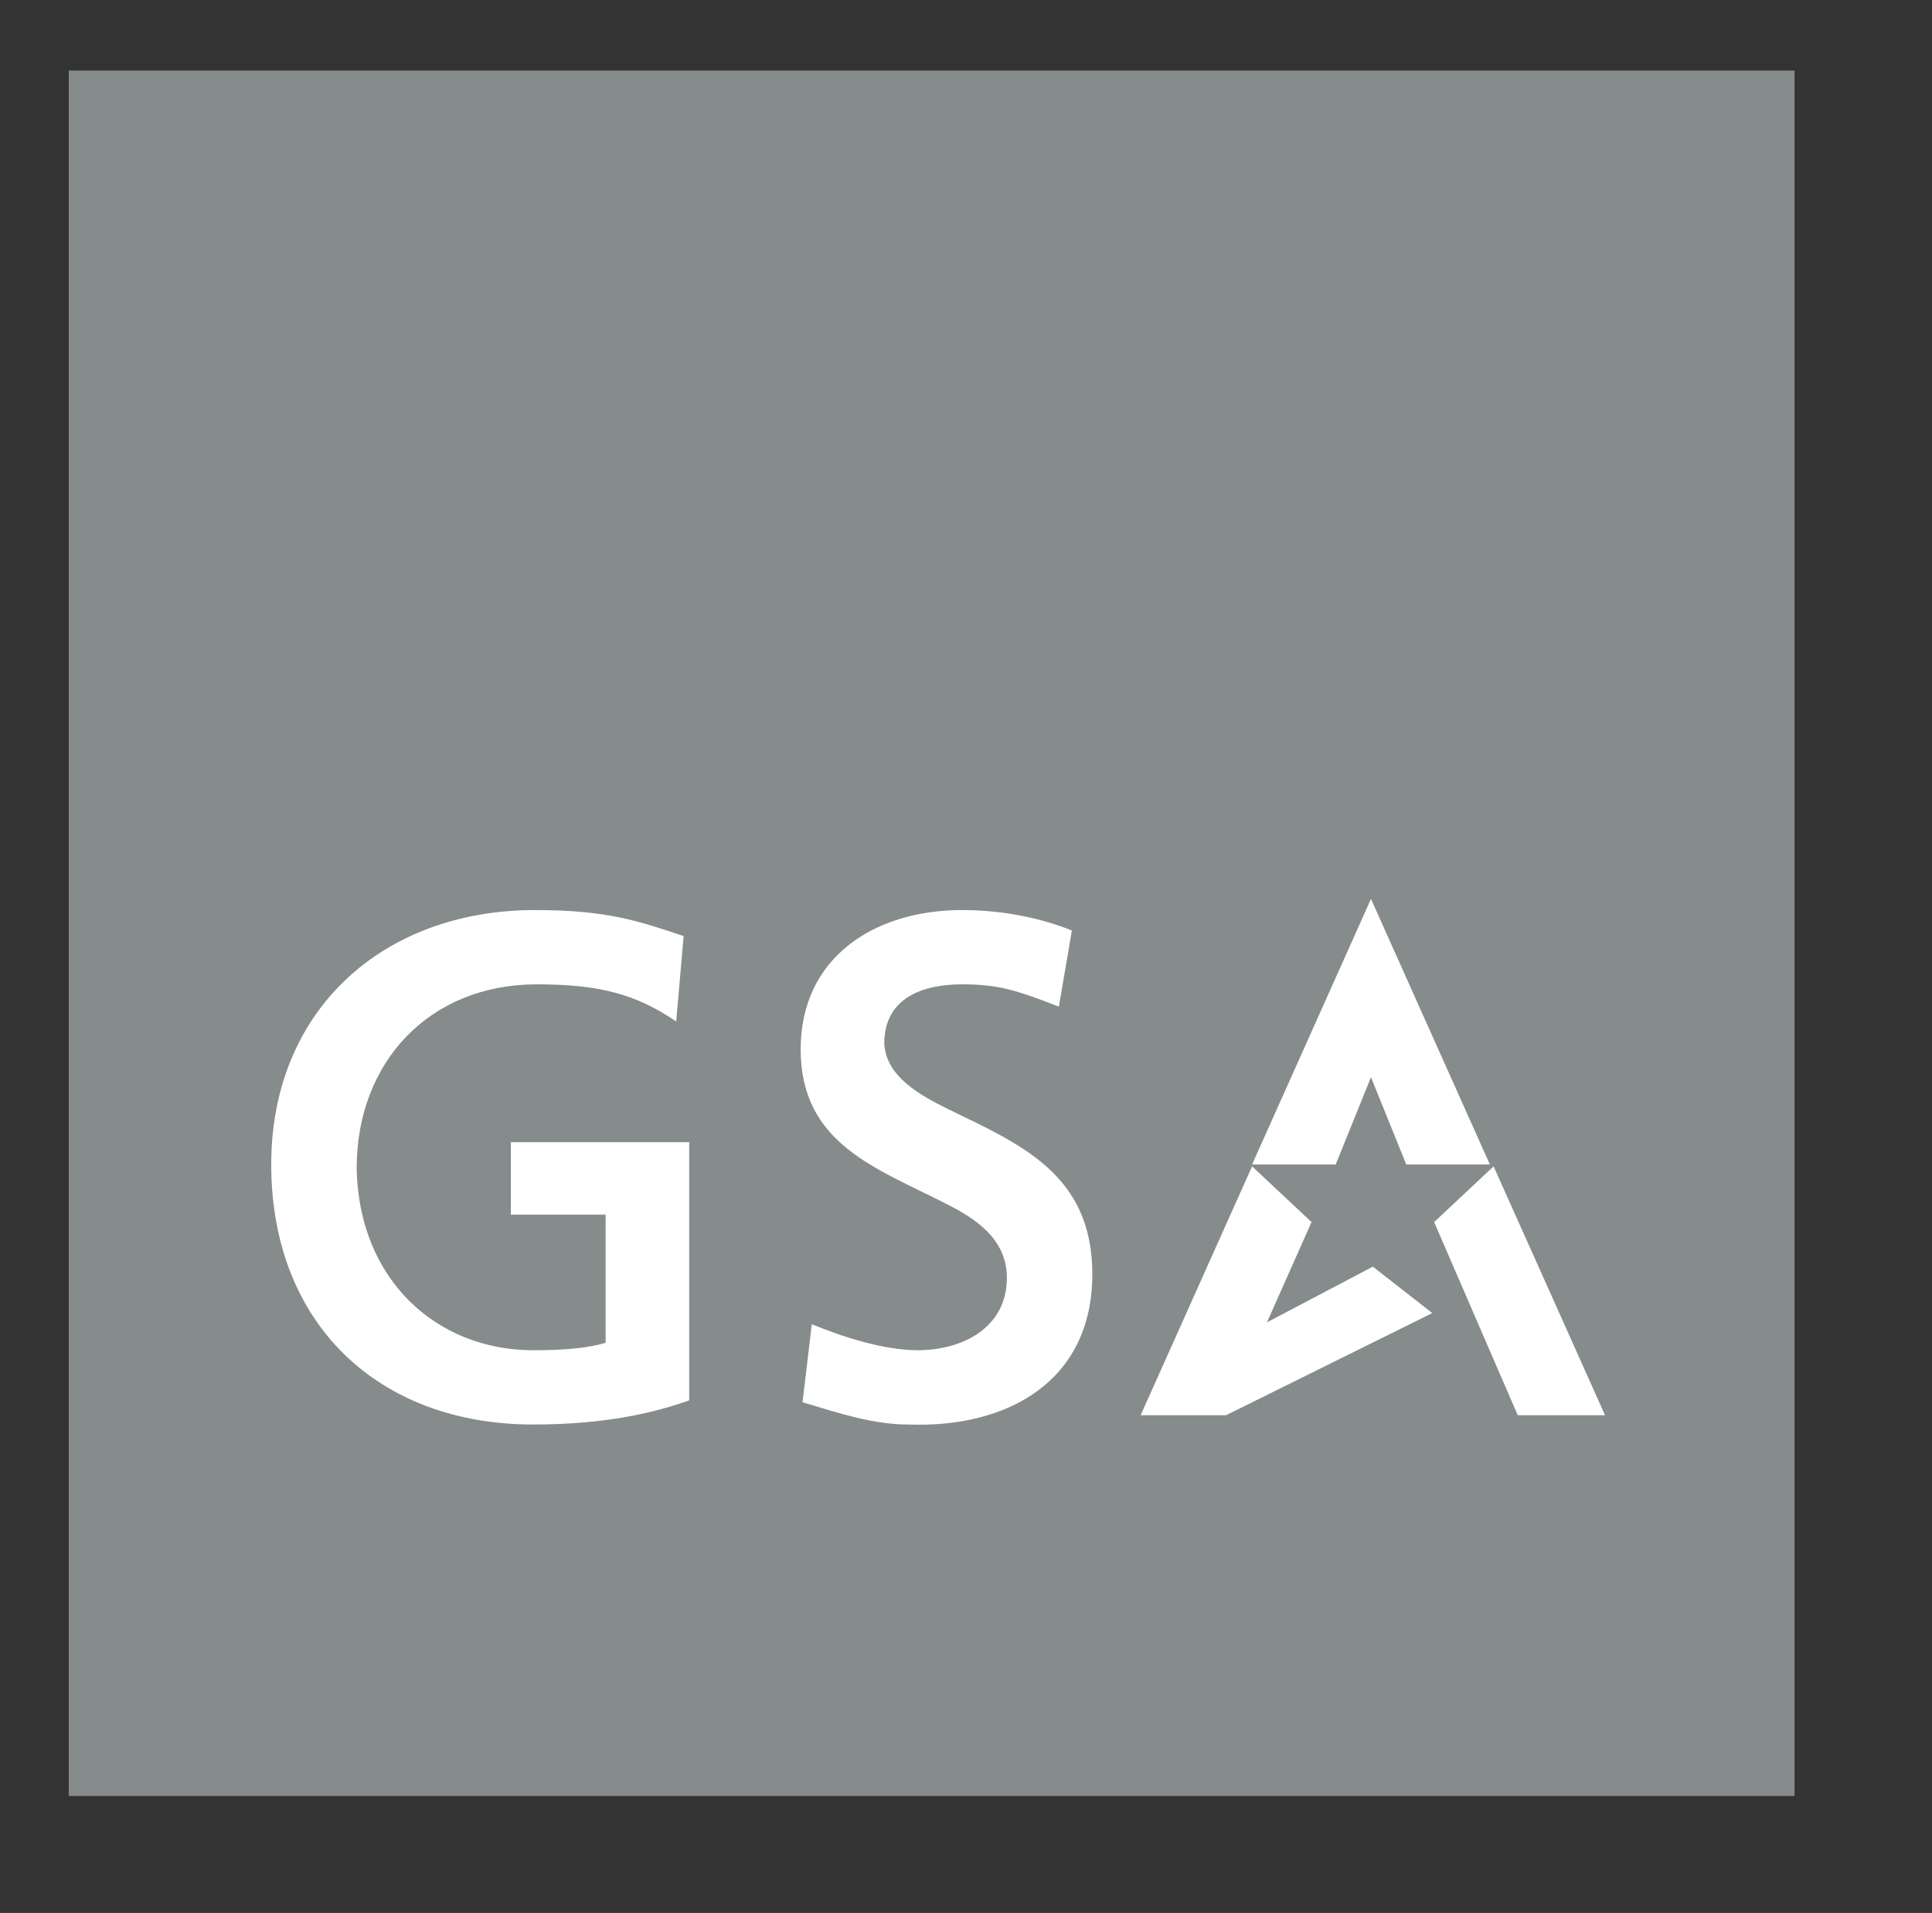<?xml version="1.0" encoding="utf-8"?>
<!-- Generator: Adobe Illustrator 24.0.3, SVG Export Plug-In . SVG Version: 6.00 Build 0)  -->
<svg version="1.1" id="Layer_1" xmlns="http://www.w3.org/2000/svg" xmlns:xlink="http://www.w3.org/1999/xlink" x="0px" y="0px"
	 viewBox="0 0 104 103" style="enable-background:new 0 0 104 103;" xml:space="preserve">
<rect x="0" y="0" width="104" height="103" fill="#333333" stroke="none"/>
<style type="text/css">
	.st0{fill:#868C8B;}
	.st1{fill:#FFFFFF;}
</style>
<g id="GSA">
	<rect x="3.7" y="3.8" class="st0" width="92.9" height="92.9"/>
	<rect x="11.3" y="47" class="st1" width="76.9" height="38.2"/>
	<path class="st0" d="M8.5,7v83.4h83.3V7H8.5z M28.7,72.7c1.6,0,2.9-0.1,3.9-0.4v-6.9h-5.1v-3.9h9.6v13.9c-1.7,0.6-4.3,1.3-8.4,1.3
		c-8.4,0-14.1-5.5-14.1-14c0-8.3,6-13.7,14.2-13.7c3.9,0,5.6,0.6,8,1.4l-0.4,4.6c-2.2-1.5-4.2-2-7.5-2c-5.8,0-9.7,4.2-9.7,9.9
		C19.3,68.9,23.5,72.7,28.7,72.7z M51,59.7c3.9,1.9,7.8,3.5,7.8,8.9c0,5.8-4.6,8.3-9.9,8.1c-1.9,0-3.7-0.6-5.7-1.2l0.5-4.2
		c1.7,0.7,3.9,1.4,5.7,1.4c2.4,0,4.8-1.2,4.8-3.9c0-2.1-1.7-3.2-3.3-4c-3.7-1.9-7.8-3.2-7.8-8.3c0-4.9,3.9-7.5,8.7-7.5
		c1.8,0,3.9,0.3,5.9,1.1L57,54.2c-2.3-0.9-3.3-1.2-5.2-1.2c-2.1,0-4.2,0.7-4.2,3.2C47.7,58,49.6,59,51,59.7z M70.6,65.8l-2.4,5.4
		l5.7-3l3.2,2.5L66,76.2h-4.6l6-13.4L70.6,65.8z M67.4,62.7l6.4-14.3l6.4,14.3h-4.5l-1.9-4.7l-1.9,4.7H67.4z M81.7,76.2l-4.5-10.4
		l3.2-3l6,13.4L81.7,76.2L81.7,76.2z"/>
</g>
</svg>
